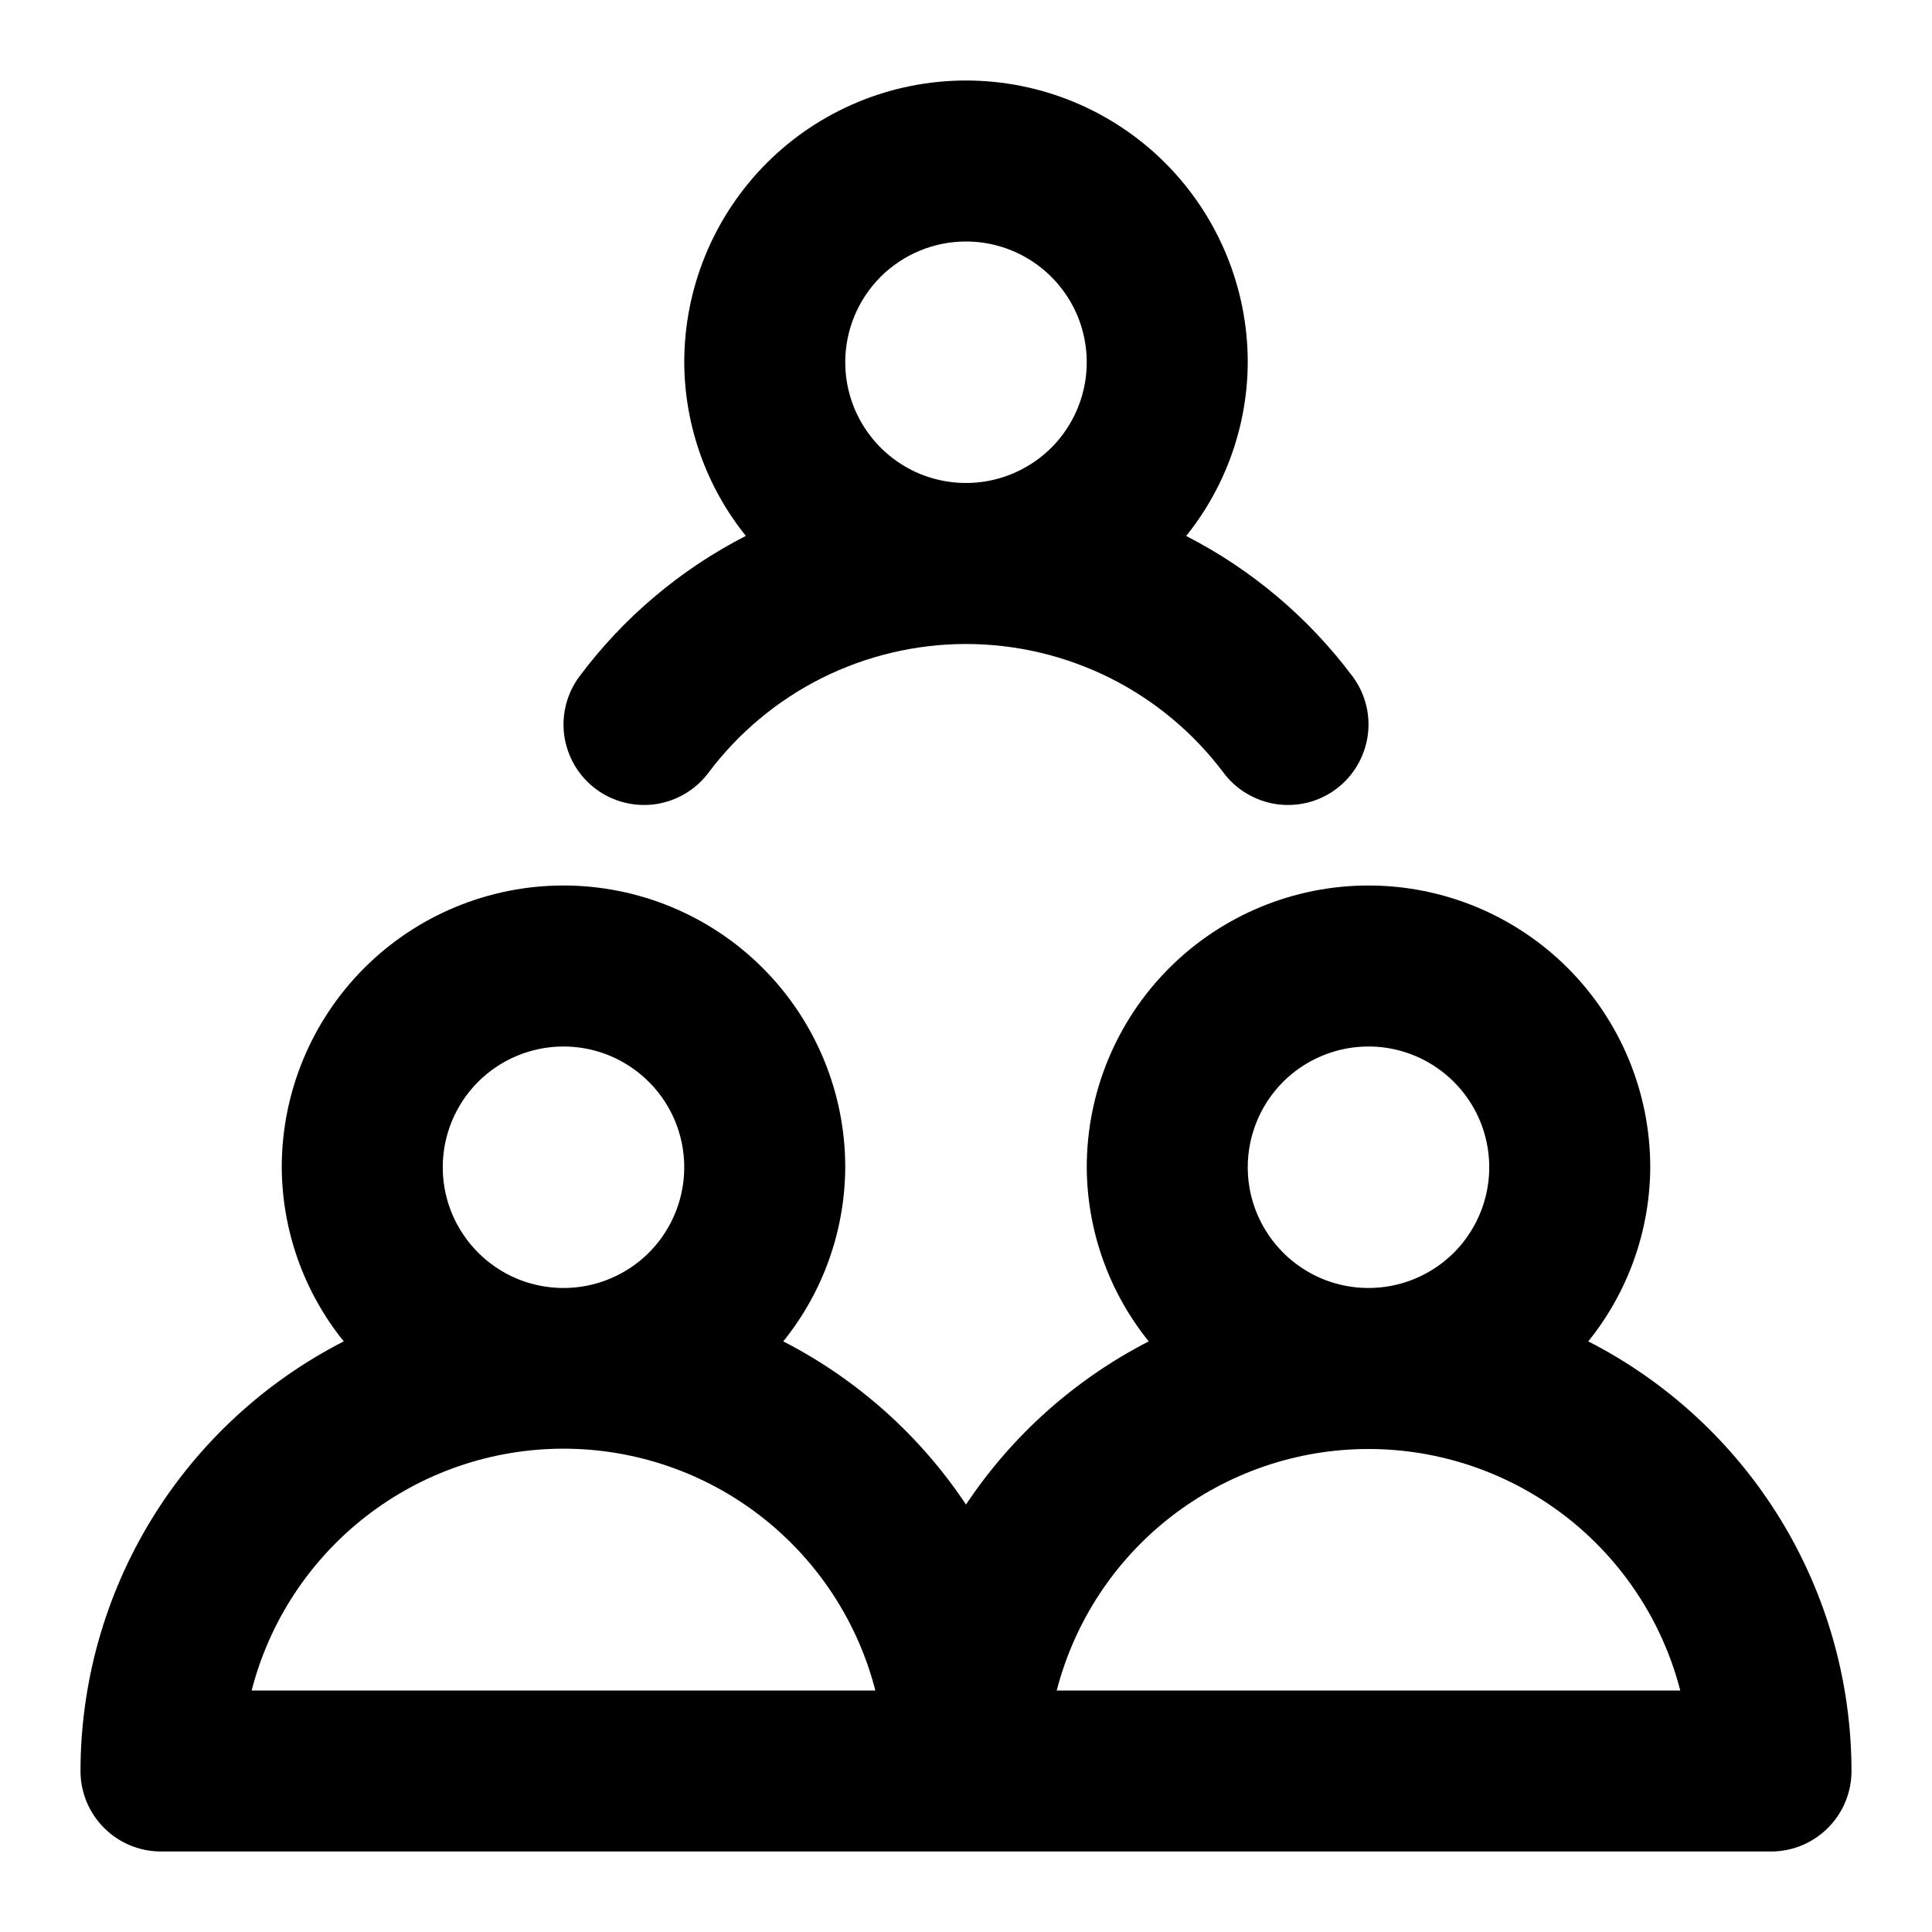 <svg width="24" height="24" viewBox="0 0 24 24" fill="none" xmlns="http://www.w3.org/2000/svg">
<path d="M19.73 16.663C20.225 16.05 20.496 15.287 20.5 14.5C20.5 13.572 20.131 12.681 19.475 12.025C18.819 11.369 17.928 11 17 11C16.072 11 15.181 11.369 14.525 12.025C13.869 12.681 13.5 13.572 13.5 14.5C13.504 15.287 13.775 16.05 14.27 16.663C13.353 17.134 12.571 17.832 12 18.69C11.429 17.832 10.647 17.134 9.73 16.663C10.225 16.05 10.496 15.287 10.5 14.5C10.5 13.572 10.131 12.681 9.475 12.025C8.819 11.369 7.928 11 7 11C6.072 11 5.181 11.369 4.525 12.025C3.869 12.681 3.5 13.572 3.5 14.5C3.504 15.287 3.775 16.05 4.27 16.663C3.287 17.166 2.461 17.93 1.884 18.871C1.307 19.813 1.001 20.896 1 22C1 22.265 1.105 22.52 1.293 22.707C1.48 22.895 1.735 23 2 23H22C22.265 23 22.52 22.895 22.707 22.707C22.895 22.52 23 22.265 23 22C22.999 20.896 22.693 19.813 22.116 18.871C21.539 17.93 20.713 17.166 19.73 16.663ZM7 13C7.297 13 7.587 13.088 7.833 13.253C8.08 13.418 8.272 13.652 8.386 13.926C8.499 14.2 8.529 14.502 8.471 14.793C8.413 15.084 8.27 15.351 8.061 15.561C7.851 15.77 7.584 15.913 7.293 15.971C7.002 16.029 6.7 15.999 6.426 15.886C6.152 15.772 5.918 15.58 5.753 15.333C5.588 15.087 5.5 14.797 5.5 14.5C5.5 14.102 5.658 13.721 5.939 13.439C6.221 13.158 6.602 13 7 13ZM3.126 21C3.347 20.14 3.848 19.379 4.549 18.835C5.25 18.291 6.113 17.996 7 17.996C7.887 17.996 8.75 18.291 9.451 18.835C10.152 19.379 10.653 20.14 10.874 21H3.126ZM17 13C17.297 13 17.587 13.088 17.833 13.253C18.08 13.418 18.272 13.652 18.386 13.926C18.499 14.2 18.529 14.502 18.471 14.793C18.413 15.084 18.27 15.351 18.061 15.561C17.851 15.77 17.584 15.913 17.293 15.971C17.002 16.029 16.7 15.999 16.426 15.886C16.152 15.772 15.918 15.58 15.753 15.333C15.588 15.087 15.5 14.797 15.5 14.5C15.5 14.102 15.658 13.721 15.939 13.439C16.221 13.158 16.602 13 17 13ZM13.127 21C13.349 20.141 13.849 19.381 14.55 18.838C15.252 18.295 16.113 18 17 18C17.887 18 18.748 18.295 19.45 18.838C20.151 19.381 20.651 20.141 20.873 21H13.127ZM7.2 8.4C7.041 8.612 6.973 8.879 7.01 9.141C7.048 9.404 7.188 9.641 7.4 9.8C7.612 9.959 7.879 10.027 8.141 9.99C8.404 9.952 8.641 9.812 8.8 9.6C9.173 9.103 9.656 8.7 10.211 8.422C10.767 8.145 11.379 8 12 8C12.621 8 13.233 8.145 13.789 8.422C14.344 8.7 14.827 9.103 15.2 9.6C15.279 9.705 15.377 9.794 15.491 9.86C15.604 9.927 15.729 9.971 15.859 9.99C15.989 10.008 16.121 10.001 16.248 9.969C16.375 9.936 16.495 9.879 16.6 9.8C16.705 9.721 16.794 9.622 16.86 9.509C16.927 9.396 16.971 9.271 16.99 9.141C17.009 9.011 17.001 8.879 16.969 8.752C16.936 8.625 16.879 8.505 16.8 8.4C16.253 7.67 15.547 7.074 14.735 6.658C15.227 6.046 15.497 5.285 15.5 4.5C15.5 3.572 15.131 2.682 14.475 2.025C13.819 1.369 12.928 1 12 1C11.072 1 10.181 1.369 9.525 2.025C8.869 2.682 8.5 3.572 8.5 4.5C8.503 5.285 8.773 6.045 9.265 6.657C8.453 7.073 7.747 7.669 7.2 8.4ZM12 3C12.297 3 12.587 3.088 12.833 3.253C13.08 3.418 13.272 3.652 13.386 3.926C13.499 4.2 13.529 4.502 13.471 4.793C13.413 5.084 13.27 5.351 13.061 5.561C12.851 5.77 12.584 5.913 12.293 5.971C12.002 6.029 11.7 5.999 11.426 5.886C11.152 5.772 10.918 5.58 10.753 5.333C10.588 5.087 10.5 4.797 10.5 4.5C10.5 4.102 10.658 3.721 10.939 3.439C11.221 3.158 11.602 3 12 3Z" fill="black"/>
</svg>
